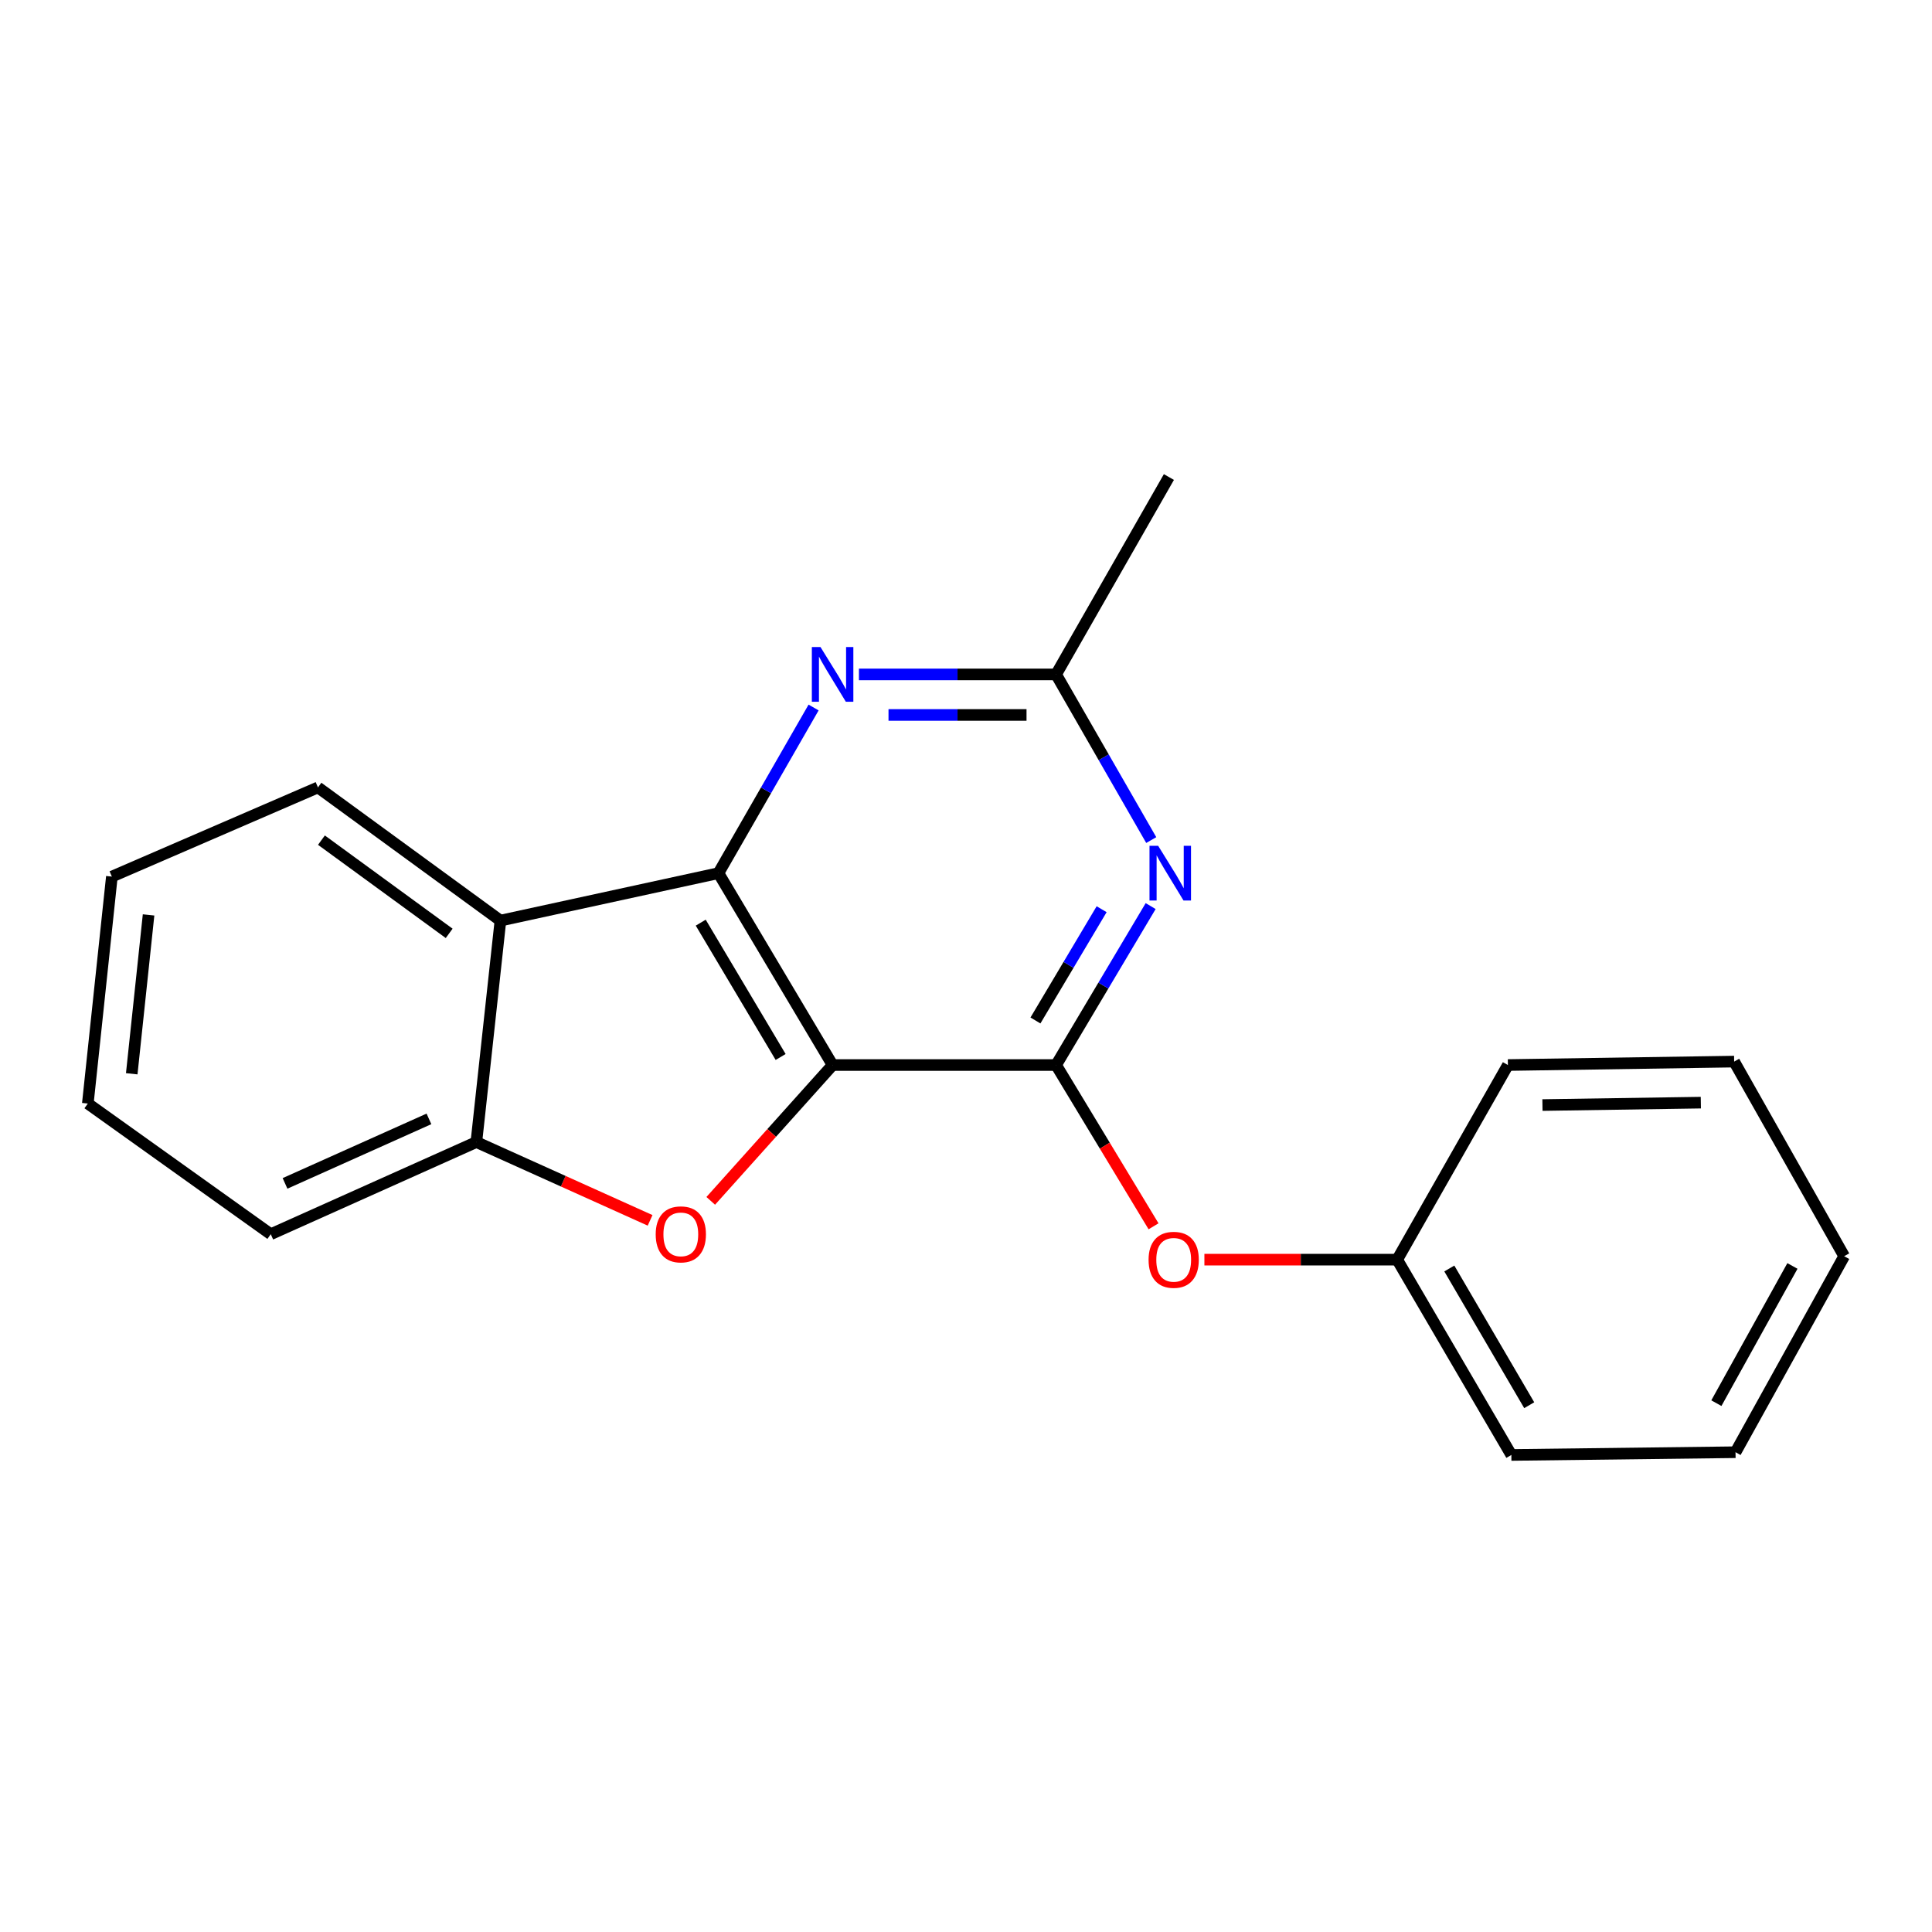 <?xml version='1.0' encoding='iso-8859-1'?>
<svg version='1.1' baseProfile='full'
              xmlns='http://www.w3.org/2000/svg'
                      xmlns:rdkit='http://www.rdkit.org/xml'
                      xmlns:xlink='http://www.w3.org/1999/xlink'
                  xml:space='preserve'
width='1000px' height='1000px' viewBox='0 0 1000 1000'>
<!-- END OF HEADER -->
<rect style='opacity:1.0;fill:#FFFFFF;stroke:none' width='1000' height='1000' x='0' y='0'> </rect>
<path class='bond-0' d='M 430.95,551.263 L 371.867,451.943' style='fill:none;fill-rule:evenodd;stroke:#000000;stroke-width:6px;stroke-linecap:butt;stroke-linejoin:miter;stroke-opacity:1' />
<path class='bond-0' d='M 404.057,547.091 L 362.698,477.567' style='fill:none;fill-rule:evenodd;stroke:#000000;stroke-width:6px;stroke-linecap:butt;stroke-linejoin:miter;stroke-opacity:1' />
<path class='bond-1' d='M 430.95,551.263 L 546.635,551.263' style='fill:none;fill-rule:evenodd;stroke:#000000;stroke-width:6px;stroke-linecap:butt;stroke-linejoin:miter;stroke-opacity:1' />
<path class='bond-2' d='M 430.95,551.263 L 399.414,586.412' style='fill:none;fill-rule:evenodd;stroke:#000000;stroke-width:6px;stroke-linecap:butt;stroke-linejoin:miter;stroke-opacity:1' />
<path class='bond-2' d='M 399.414,586.412 L 367.877,621.561' style='fill:none;fill-rule:evenodd;stroke:#FF0000;stroke-width:6px;stroke-linecap:butt;stroke-linejoin:miter;stroke-opacity:1' />
<path class='bond-4' d='M 371.867,451.943 L 259.026,476.502' style='fill:none;fill-rule:evenodd;stroke:#000000;stroke-width:6px;stroke-linecap:butt;stroke-linejoin:miter;stroke-opacity:1' />
<path class='bond-5' d='M 371.867,451.943 L 396.49,409.074' style='fill:none;fill-rule:evenodd;stroke:#000000;stroke-width:6px;stroke-linecap:butt;stroke-linejoin:miter;stroke-opacity:1' />
<path class='bond-5' d='M 396.49,409.074 L 421.114,366.205' style='fill:none;fill-rule:evenodd;stroke:#0000FF;stroke-width:6px;stroke-linecap:butt;stroke-linejoin:miter;stroke-opacity:1' />
<path class='bond-3' d='M 546.635,551.263 L 571.106,510.127' style='fill:none;fill-rule:evenodd;stroke:#000000;stroke-width:6px;stroke-linecap:butt;stroke-linejoin:miter;stroke-opacity:1' />
<path class='bond-3' d='M 571.106,510.127 L 595.577,468.992' style='fill:none;fill-rule:evenodd;stroke:#0000FF;stroke-width:6px;stroke-linecap:butt;stroke-linejoin:miter;stroke-opacity:1' />
<path class='bond-3' d='M 535.945,528.196 L 553.075,499.401' style='fill:none;fill-rule:evenodd;stroke:#000000;stroke-width:6px;stroke-linecap:butt;stroke-linejoin:miter;stroke-opacity:1' />
<path class='bond-3' d='M 553.075,499.401 L 570.204,470.606' style='fill:none;fill-rule:evenodd;stroke:#0000FF;stroke-width:6px;stroke-linecap:butt;stroke-linejoin:miter;stroke-opacity:1' />
<path class='bond-8' d='M 546.635,551.263 L 571.853,592.997' style='fill:none;fill-rule:evenodd;stroke:#000000;stroke-width:6px;stroke-linecap:butt;stroke-linejoin:miter;stroke-opacity:1' />
<path class='bond-8' d='M 571.853,592.997 L 597.072,634.731' style='fill:none;fill-rule:evenodd;stroke:#FF0000;stroke-width:6px;stroke-linecap:butt;stroke-linejoin:miter;stroke-opacity:1' />
<path class='bond-6' d='M 336.488,631.655 L 291.527,611.39' style='fill:none;fill-rule:evenodd;stroke:#FF0000;stroke-width:6px;stroke-linecap:butt;stroke-linejoin:miter;stroke-opacity:1' />
<path class='bond-6' d='M 291.527,611.39 L 246.566,591.126' style='fill:none;fill-rule:evenodd;stroke:#000000;stroke-width:6px;stroke-linecap:butt;stroke-linejoin:miter;stroke-opacity:1' />
<path class='bond-7' d='M 595.882,434.817 L 571.259,391.948' style='fill:none;fill-rule:evenodd;stroke:#0000FF;stroke-width:6px;stroke-linecap:butt;stroke-linejoin:miter;stroke-opacity:1' />
<path class='bond-7' d='M 571.259,391.948 L 546.635,349.079' style='fill:none;fill-rule:evenodd;stroke:#000000;stroke-width:6px;stroke-linecap:butt;stroke-linejoin:miter;stroke-opacity:1' />
<path class='bond-10' d='M 259.026,476.502 L 164.578,407.569' style='fill:none;fill-rule:evenodd;stroke:#000000;stroke-width:6px;stroke-linecap:butt;stroke-linejoin:miter;stroke-opacity:1' />
<path class='bond-10' d='M 232.49,483.109 L 166.376,434.856' style='fill:none;fill-rule:evenodd;stroke:#000000;stroke-width:6px;stroke-linecap:butt;stroke-linejoin:miter;stroke-opacity:1' />
<path class='bond-20' d='M 259.026,476.502 L 246.566,591.126' style='fill:none;fill-rule:evenodd;stroke:#000000;stroke-width:6px;stroke-linecap:butt;stroke-linejoin:miter;stroke-opacity:1' />
<path class='bond-21' d='M 444.583,349.079 L 495.609,349.079' style='fill:none;fill-rule:evenodd;stroke:#0000FF;stroke-width:6px;stroke-linecap:butt;stroke-linejoin:miter;stroke-opacity:1' />
<path class='bond-21' d='M 495.609,349.079 L 546.635,349.079' style='fill:none;fill-rule:evenodd;stroke:#000000;stroke-width:6px;stroke-linecap:butt;stroke-linejoin:miter;stroke-opacity:1' />
<path class='bond-21' d='M 459.89,370.06 L 495.609,370.06' style='fill:none;fill-rule:evenodd;stroke:#0000FF;stroke-width:6px;stroke-linecap:butt;stroke-linejoin:miter;stroke-opacity:1' />
<path class='bond-21' d='M 495.609,370.06 L 531.327,370.06' style='fill:none;fill-rule:evenodd;stroke:#000000;stroke-width:6px;stroke-linecap:butt;stroke-linejoin:miter;stroke-opacity:1' />
<path class='bond-11' d='M 246.566,591.126 L 140.147,638.822' style='fill:none;fill-rule:evenodd;stroke:#000000;stroke-width:6px;stroke-linecap:butt;stroke-linejoin:miter;stroke-opacity:1' />
<path class='bond-11' d='M 222.022,579.135 L 147.529,612.522' style='fill:none;fill-rule:evenodd;stroke:#000000;stroke-width:6px;stroke-linecap:butt;stroke-linejoin:miter;stroke-opacity:1' />
<path class='bond-12' d='M 546.635,349.079 L 605.02,246.915' style='fill:none;fill-rule:evenodd;stroke:#000000;stroke-width:6px;stroke-linecap:butt;stroke-linejoin:miter;stroke-opacity:1' />
<path class='bond-9' d='M 623.395,651.993 L 673.291,651.993' style='fill:none;fill-rule:evenodd;stroke:#FF0000;stroke-width:6px;stroke-linecap:butt;stroke-linejoin:miter;stroke-opacity:1' />
<path class='bond-9' d='M 673.291,651.993 L 723.187,651.993' style='fill:none;fill-rule:evenodd;stroke:#000000;stroke-width:6px;stroke-linecap:butt;stroke-linejoin:miter;stroke-opacity:1' />
<path class='bond-13' d='M 723.187,651.993 L 782.271,753.085' style='fill:none;fill-rule:evenodd;stroke:#000000;stroke-width:6px;stroke-linecap:butt;stroke-linejoin:miter;stroke-opacity:1' />
<path class='bond-13' d='M 750.164,656.57 L 791.522,727.334' style='fill:none;fill-rule:evenodd;stroke:#000000;stroke-width:6px;stroke-linecap:butt;stroke-linejoin:miter;stroke-opacity:1' />
<path class='bond-14' d='M 723.187,651.993 L 780.488,551.263' style='fill:none;fill-rule:evenodd;stroke:#000000;stroke-width:6px;stroke-linecap:butt;stroke-linejoin:miter;stroke-opacity:1' />
<path class='bond-15' d='M 164.578,407.569 L 57.903,453.726' style='fill:none;fill-rule:evenodd;stroke:#000000;stroke-width:6px;stroke-linecap:butt;stroke-linejoin:miter;stroke-opacity:1' />
<path class='bond-16' d='M 140.147,638.822 L 45.455,571.194' style='fill:none;fill-rule:evenodd;stroke:#000000;stroke-width:6px;stroke-linecap:butt;stroke-linejoin:miter;stroke-opacity:1' />
<path class='bond-17' d='M 782.271,753.085 L 898.306,751.663' style='fill:none;fill-rule:evenodd;stroke:#000000;stroke-width:6px;stroke-linecap:butt;stroke-linejoin:miter;stroke-opacity:1' />
<path class='bond-18' d='M 780.488,551.263 L 897.595,549.479' style='fill:none;fill-rule:evenodd;stroke:#000000;stroke-width:6px;stroke-linecap:butt;stroke-linejoin:miter;stroke-opacity:1' />
<path class='bond-18' d='M 798.373,571.973 L 880.348,570.725' style='fill:none;fill-rule:evenodd;stroke:#000000;stroke-width:6px;stroke-linecap:butt;stroke-linejoin:miter;stroke-opacity:1' />
<path class='bond-22' d='M 57.903,453.726 L 45.455,571.194' style='fill:none;fill-rule:evenodd;stroke:#000000;stroke-width:6px;stroke-linecap:butt;stroke-linejoin:miter;stroke-opacity:1' />
<path class='bond-22' d='M 76.9,473.557 L 68.186,555.785' style='fill:none;fill-rule:evenodd;stroke:#000000;stroke-width:6px;stroke-linecap:butt;stroke-linejoin:miter;stroke-opacity:1' />
<path class='bond-23' d='M 898.306,751.663 L 954.545,650.21' style='fill:none;fill-rule:evenodd;stroke:#000000;stroke-width:6px;stroke-linecap:butt;stroke-linejoin:miter;stroke-opacity:1' />
<path class='bond-23' d='M 888.392,726.273 L 927.76,655.256' style='fill:none;fill-rule:evenodd;stroke:#000000;stroke-width:6px;stroke-linecap:butt;stroke-linejoin:miter;stroke-opacity:1' />
<path class='bond-19' d='M 897.595,549.479 L 954.545,650.21' style='fill:none;fill-rule:evenodd;stroke:#000000;stroke-width:6px;stroke-linecap:butt;stroke-linejoin:miter;stroke-opacity:1' />
<path  class='atom-3' d='M 339.39 638.902
Q 339.39 632.102, 342.75 628.302
Q 346.11 624.502, 352.39 624.502
Q 358.67 624.502, 362.03 628.302
Q 365.39 632.102, 365.39 638.902
Q 365.39 645.782, 361.99 649.702
Q 358.59 653.582, 352.39 653.582
Q 346.15 653.582, 342.75 649.702
Q 339.39 645.822, 339.39 638.902
M 352.39 650.382
Q 356.71 650.382, 359.03 647.502
Q 361.39 644.582, 361.39 638.902
Q 361.39 633.342, 359.03 630.542
Q 356.71 627.702, 352.39 627.702
Q 348.07 627.702, 345.71 630.502
Q 343.39 633.302, 343.39 638.902
Q 343.39 644.622, 345.71 647.502
Q 348.07 650.382, 352.39 650.382
' fill='#FF0000'/>
<path  class='atom-4' d='M 599.459 437.783
L 608.739 452.783
Q 609.659 454.263, 611.139 456.943
Q 612.619 459.623, 612.699 459.783
L 612.699 437.783
L 616.459 437.783
L 616.459 466.103
L 612.579 466.103
L 602.619 449.703
Q 601.459 447.783, 600.219 445.583
Q 599.019 443.383, 598.659 442.703
L 598.659 466.103
L 594.979 466.103
L 594.979 437.783
L 599.459 437.783
' fill='#0000FF'/>
<path  class='atom-6' d='M 424.69 334.919
L 433.97 349.919
Q 434.89 351.399, 436.37 354.079
Q 437.85 356.759, 437.93 356.919
L 437.93 334.919
L 441.69 334.919
L 441.69 363.239
L 437.81 363.239
L 427.85 346.839
Q 426.69 344.919, 425.45 342.719
Q 424.25 340.519, 423.89 339.839
L 423.89 363.239
L 420.21 363.239
L 420.21 334.919
L 424.69 334.919
' fill='#0000FF'/>
<path  class='atom-9' d='M 594.502 652.073
Q 594.502 645.273, 597.862 641.473
Q 601.222 637.673, 607.502 637.673
Q 613.782 637.673, 617.142 641.473
Q 620.502 645.273, 620.502 652.073
Q 620.502 658.953, 617.102 662.873
Q 613.702 666.753, 607.502 666.753
Q 601.262 666.753, 597.862 662.873
Q 594.502 658.993, 594.502 652.073
M 607.502 663.553
Q 611.822 663.553, 614.142 660.673
Q 616.502 657.753, 616.502 652.073
Q 616.502 646.513, 614.142 643.713
Q 611.822 640.873, 607.502 640.873
Q 603.182 640.873, 600.822 643.673
Q 598.502 646.473, 598.502 652.073
Q 598.502 657.793, 600.822 660.673
Q 603.182 663.553, 607.502 663.553
' fill='#FF0000'/>
</svg>
